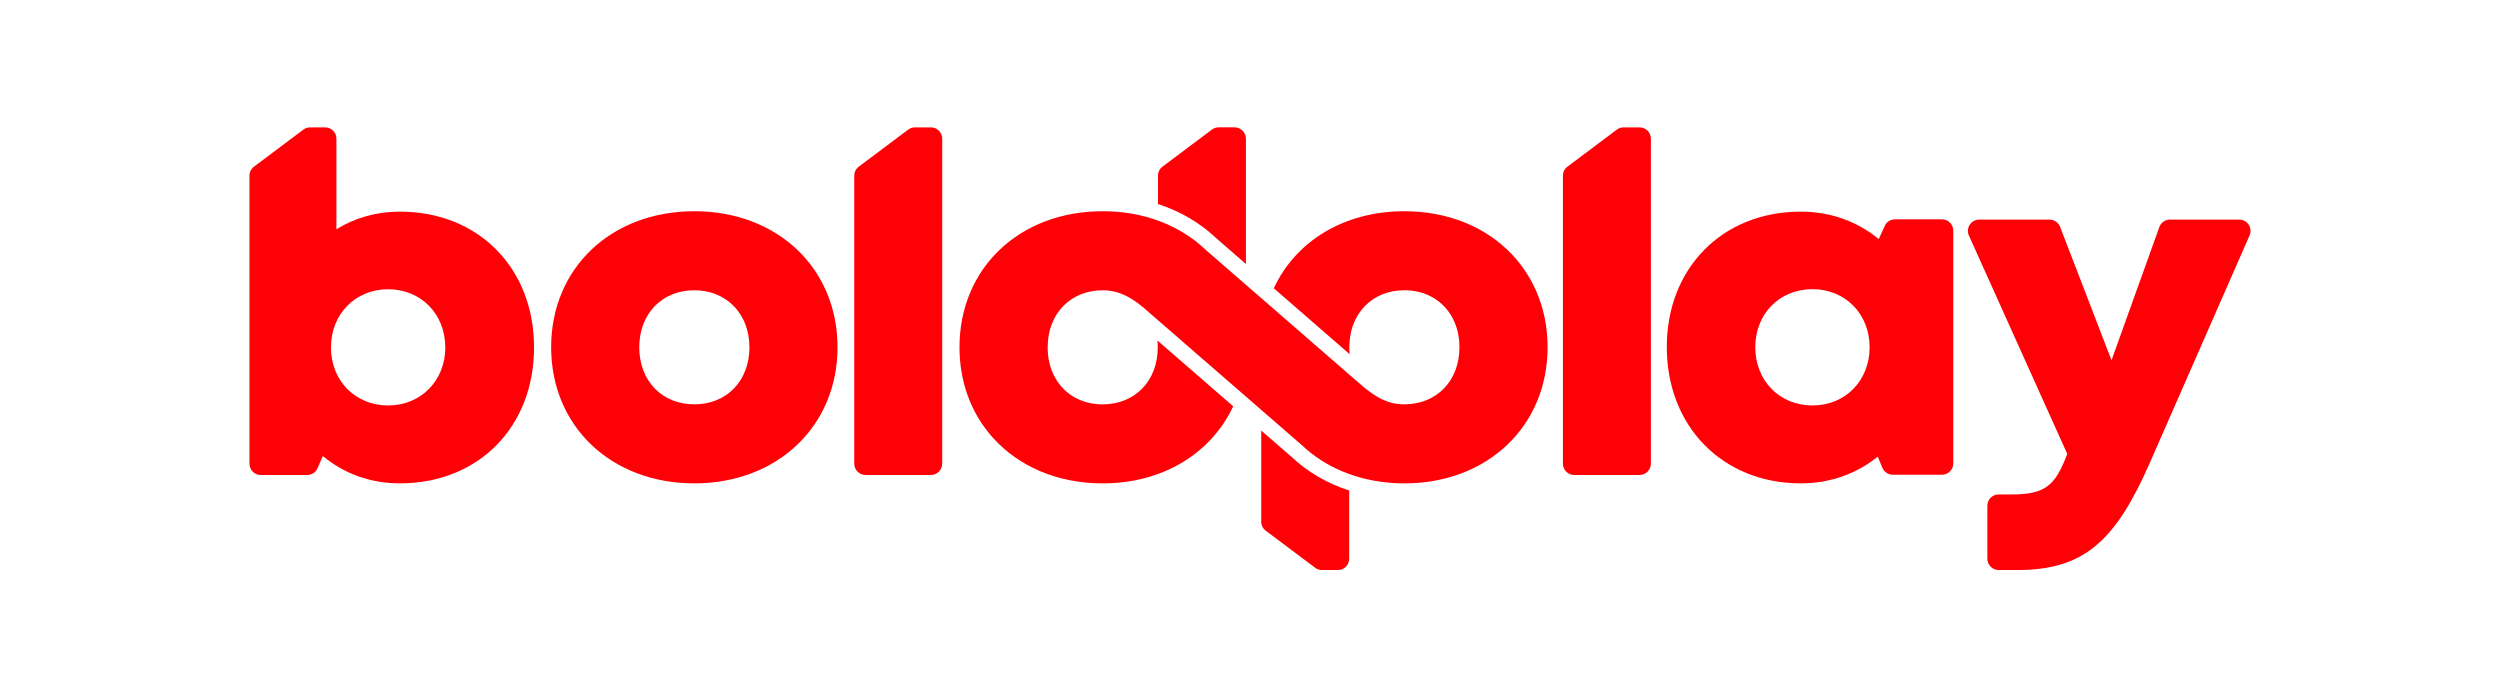 <svg width="760" height="212" viewBox="0 0 760 212" fill="none" xmlns="http://www.w3.org/2000/svg">
<path d="M680.727 66.756C683.205 66.756 684.864 69.299 683.871 71.572L653.442 140.94C642.979 164.704 633.355 173.284 613.312 173.284H607.587C605.692 173.284 604.155 171.747 604.155 169.852V153.741C604.155 151.845 605.692 150.309 607.587 150.309H611.506C621.739 150.309 624.825 147.645 628.443 137.982L598.545 71.604C597.521 69.331 599.186 66.763 601.677 66.763H623.064C624.486 66.763 625.76 67.64 626.266 68.959L641.903 109.525L656.439 69.03C656.926 67.666 658.219 66.756 659.673 66.756H680.727Z" fill="#FF0007"/>
<path d="M593.798 70.112V140.883C593.798 142.778 592.262 144.315 590.366 144.315H575.414C574.031 144.315 572.776 143.483 572.244 142.202L570.836 138.821C564.477 143.969 556.428 146.94 547.412 146.94C523.674 146.94 506.705 129.619 506.705 105.491C506.705 81.446 523.674 64.336 547.412 64.336C556.556 64.336 564.727 67.39 571.137 72.68L572.955 68.684C573.512 67.461 574.735 66.673 576.08 66.673H590.366C592.262 66.68 593.798 68.216 593.798 70.112ZM568.364 105.555C568.364 95.476 561 87.907 550.985 87.907C540.906 87.907 533.606 95.476 533.606 105.555C533.606 115.692 540.97 123.261 550.985 123.261C561 123.261 568.364 115.692 568.364 105.555Z" fill="#FF0007"/>
<path d="M476.495 50.671L491.511 39.408C492.107 38.959 492.831 38.722 493.573 38.722H498.434C500.329 38.722 501.866 40.259 501.866 42.155V140.96C501.866 142.855 500.329 144.392 498.434 144.392H478.557C476.662 144.392 475.125 142.855 475.125 140.96V53.418C475.125 52.336 475.631 51.318 476.495 50.671Z" fill="#FF0007"/>
<path d="M410.157 149.118V169.852C410.157 171.747 408.62 173.284 406.725 173.284H401.864C401.122 173.284 400.404 173.047 399.809 172.599C395.896 169.673 389.045 164.531 384.786 161.335C383.922 160.689 383.416 159.67 383.416 158.588V130.893L392.503 138.782C397.44 143.457 403.452 146.953 410.157 149.118Z" fill="#FF0007"/>
<path d="M378.76 42.154V80.261L369.674 72.359C364.737 67.685 358.718 64.195 352.02 62.024V53.411C352.02 52.329 352.525 51.311 353.396 50.664C357.386 47.68 364.525 42.314 368.412 39.401C369.008 38.953 369.725 38.716 370.468 38.716H375.328C377.224 38.722 378.76 40.259 378.76 42.154Z" fill="#FF0007"/>
<path d="M426.939 64.214C408.517 64.214 393.853 73.371 387.238 87.638L410.297 107.674C410.226 106.989 410.194 106.291 410.194 105.574C410.194 95.316 417.187 88.234 426.939 88.234C432.107 88.234 436.5 90.238 439.49 93.644C439.772 93.965 440.041 94.297 440.297 94.643C440.348 94.714 440.406 94.784 440.457 94.861C440.534 94.97 440.611 95.085 440.688 95.2C440.758 95.309 440.835 95.418 440.905 95.527C440.969 95.623 441.027 95.725 441.085 95.822C441.168 95.956 441.245 96.084 441.321 96.219C441.373 96.302 441.417 96.391 441.469 96.481C441.552 96.635 441.635 96.782 441.712 96.942C441.75 97.019 441.789 97.102 441.827 97.179C441.911 97.346 441.987 97.519 442.064 97.685C442.096 97.755 442.128 97.832 442.16 97.903C442.237 98.088 442.314 98.268 442.391 98.453C442.416 98.517 442.442 98.588 442.468 98.652C442.544 98.85 442.615 99.049 442.679 99.254C442.698 99.311 442.717 99.376 442.737 99.433C442.807 99.651 442.871 99.862 442.935 100.086C442.948 100.137 442.967 100.189 442.98 100.24C443.044 100.477 443.102 100.714 443.159 100.951C443.166 100.989 443.178 101.028 443.185 101.066C443.242 101.322 443.294 101.585 443.345 101.854C443.351 101.873 443.351 101.892 443.358 101.918C443.569 103.083 443.671 104.306 443.671 105.574C443.671 115.832 436.679 122.915 426.933 122.915C421.759 122.915 418.295 120.718 414.363 117.516L366.459 75.888C358.73 68.543 347.844 64.214 335.216 64.214C309.903 64.214 291.686 81.516 291.686 105.58C291.686 116.037 295.15 125.233 301.15 132.283C301.175 132.308 301.195 132.34 301.22 132.366C301.323 132.488 301.432 132.609 301.54 132.731C301.656 132.859 301.771 132.994 301.886 133.122C301.905 133.141 301.918 133.16 301.937 133.179C309.718 141.773 321.41 146.947 335.216 146.947C353.562 146.947 368.252 137.751 374.892 123.51L351.859 103.512C351.923 104.184 351.961 104.876 351.961 105.587C351.961 115.845 344.969 122.927 335.223 122.927C330.042 122.927 325.643 120.929 322.659 117.523C322.345 117.164 322.051 116.793 321.769 116.409C321.75 116.383 321.731 116.364 321.718 116.338C321.609 116.191 321.506 116.037 321.41 115.884C321.366 115.813 321.321 115.749 321.276 115.679C321.186 115.544 321.109 115.403 321.026 115.269C320.975 115.179 320.917 115.09 320.866 115C320.789 114.872 320.719 114.737 320.648 114.603C320.591 114.5 320.54 114.398 320.482 114.296C320.418 114.167 320.347 114.033 320.283 113.898C320.232 113.79 320.181 113.681 320.13 113.572C320.066 113.437 320.008 113.303 319.95 113.162C319.906 113.053 319.854 112.938 319.81 112.829C319.752 112.688 319.701 112.547 319.643 112.4C319.605 112.291 319.56 112.176 319.521 112.067C319.47 111.92 319.419 111.766 319.374 111.612C319.342 111.504 319.31 111.395 319.278 111.286C319.233 111.126 319.182 110.959 319.144 110.799C319.118 110.697 319.092 110.594 319.067 110.492C319.022 110.319 318.983 110.14 318.945 109.967C318.926 109.877 318.907 109.787 318.887 109.691C318.849 109.499 318.811 109.307 318.779 109.109C318.766 109.038 318.759 108.961 318.747 108.891C318.715 108.673 318.676 108.456 318.65 108.238C318.644 108.199 318.644 108.155 318.638 108.116C318.542 107.297 318.49 106.451 318.49 105.587C318.49 95.322 325.483 88.246 335.229 88.246C340.397 88.246 344.271 90.692 347.78 93.657L395.697 135.267C402.734 141.958 412.403 146.153 423.642 146.838V146.844C423.821 146.857 424.013 146.857 424.192 146.87C424.41 146.883 424.634 146.889 424.858 146.902C425.101 146.908 425.351 146.921 425.601 146.928C425.851 146.934 426.094 146.934 426.344 146.94C426.542 146.94 426.741 146.947 426.939 146.947C452.169 146.947 470.47 129.568 470.47 105.58C470.47 81.51 452.169 64.214 426.939 64.214Z" fill="#FF0007"/>
<path d="M261.064 50.671L276.08 39.408C276.675 38.959 277.399 38.722 278.142 38.722H283.002C284.897 38.722 286.434 40.259 286.434 42.155V140.96C286.434 142.855 284.897 144.392 283.002 144.392H263.126C261.23 144.392 259.693 142.855 259.693 140.96V53.418C259.693 52.336 260.199 51.318 261.064 50.671Z" fill="#FF0007"/>
<path d="M167.549 105.574C167.549 81.51 185.767 64.214 211.079 64.214C236.309 64.214 254.61 81.51 254.61 105.574C254.61 129.555 236.315 146.941 211.079 146.941C185.767 146.941 167.549 129.562 167.549 105.574ZM211.079 122.921C220.832 122.921 227.825 115.845 227.825 105.581C227.825 95.38 220.832 88.24 211.079 88.24C201.327 88.24 194.334 95.316 194.334 105.581C194.334 115.845 201.327 122.921 211.079 122.921Z" fill="#FF0007"/>
<path d="M121.565 64.336C145.469 64.336 162.355 81.51 162.355 105.638C162.355 129.767 145.469 146.941 121.565 146.941C112.504 146.941 104.455 143.906 98.147 138.635L96.527 142.343C95.983 143.592 94.747 144.399 93.383 144.399H79.27C77.375 144.399 75.838 142.862 75.838 140.966V53.418C75.838 52.336 76.344 51.318 77.208 50.671L92.224 39.408C92.82 38.959 93.543 38.722 94.286 38.722H98.839C100.735 38.722 102.271 40.259 102.271 42.155V69.683C107.83 66.257 114.387 64.336 121.565 64.336ZM135.371 105.638C135.371 95.502 128.007 87.933 117.992 87.933C107.977 87.933 100.613 95.502 100.613 105.638C100.613 115.692 107.977 123.261 117.992 123.261C127.943 123.261 135.371 115.692 135.371 105.638Z" fill="#FF0007"/>
</svg>
